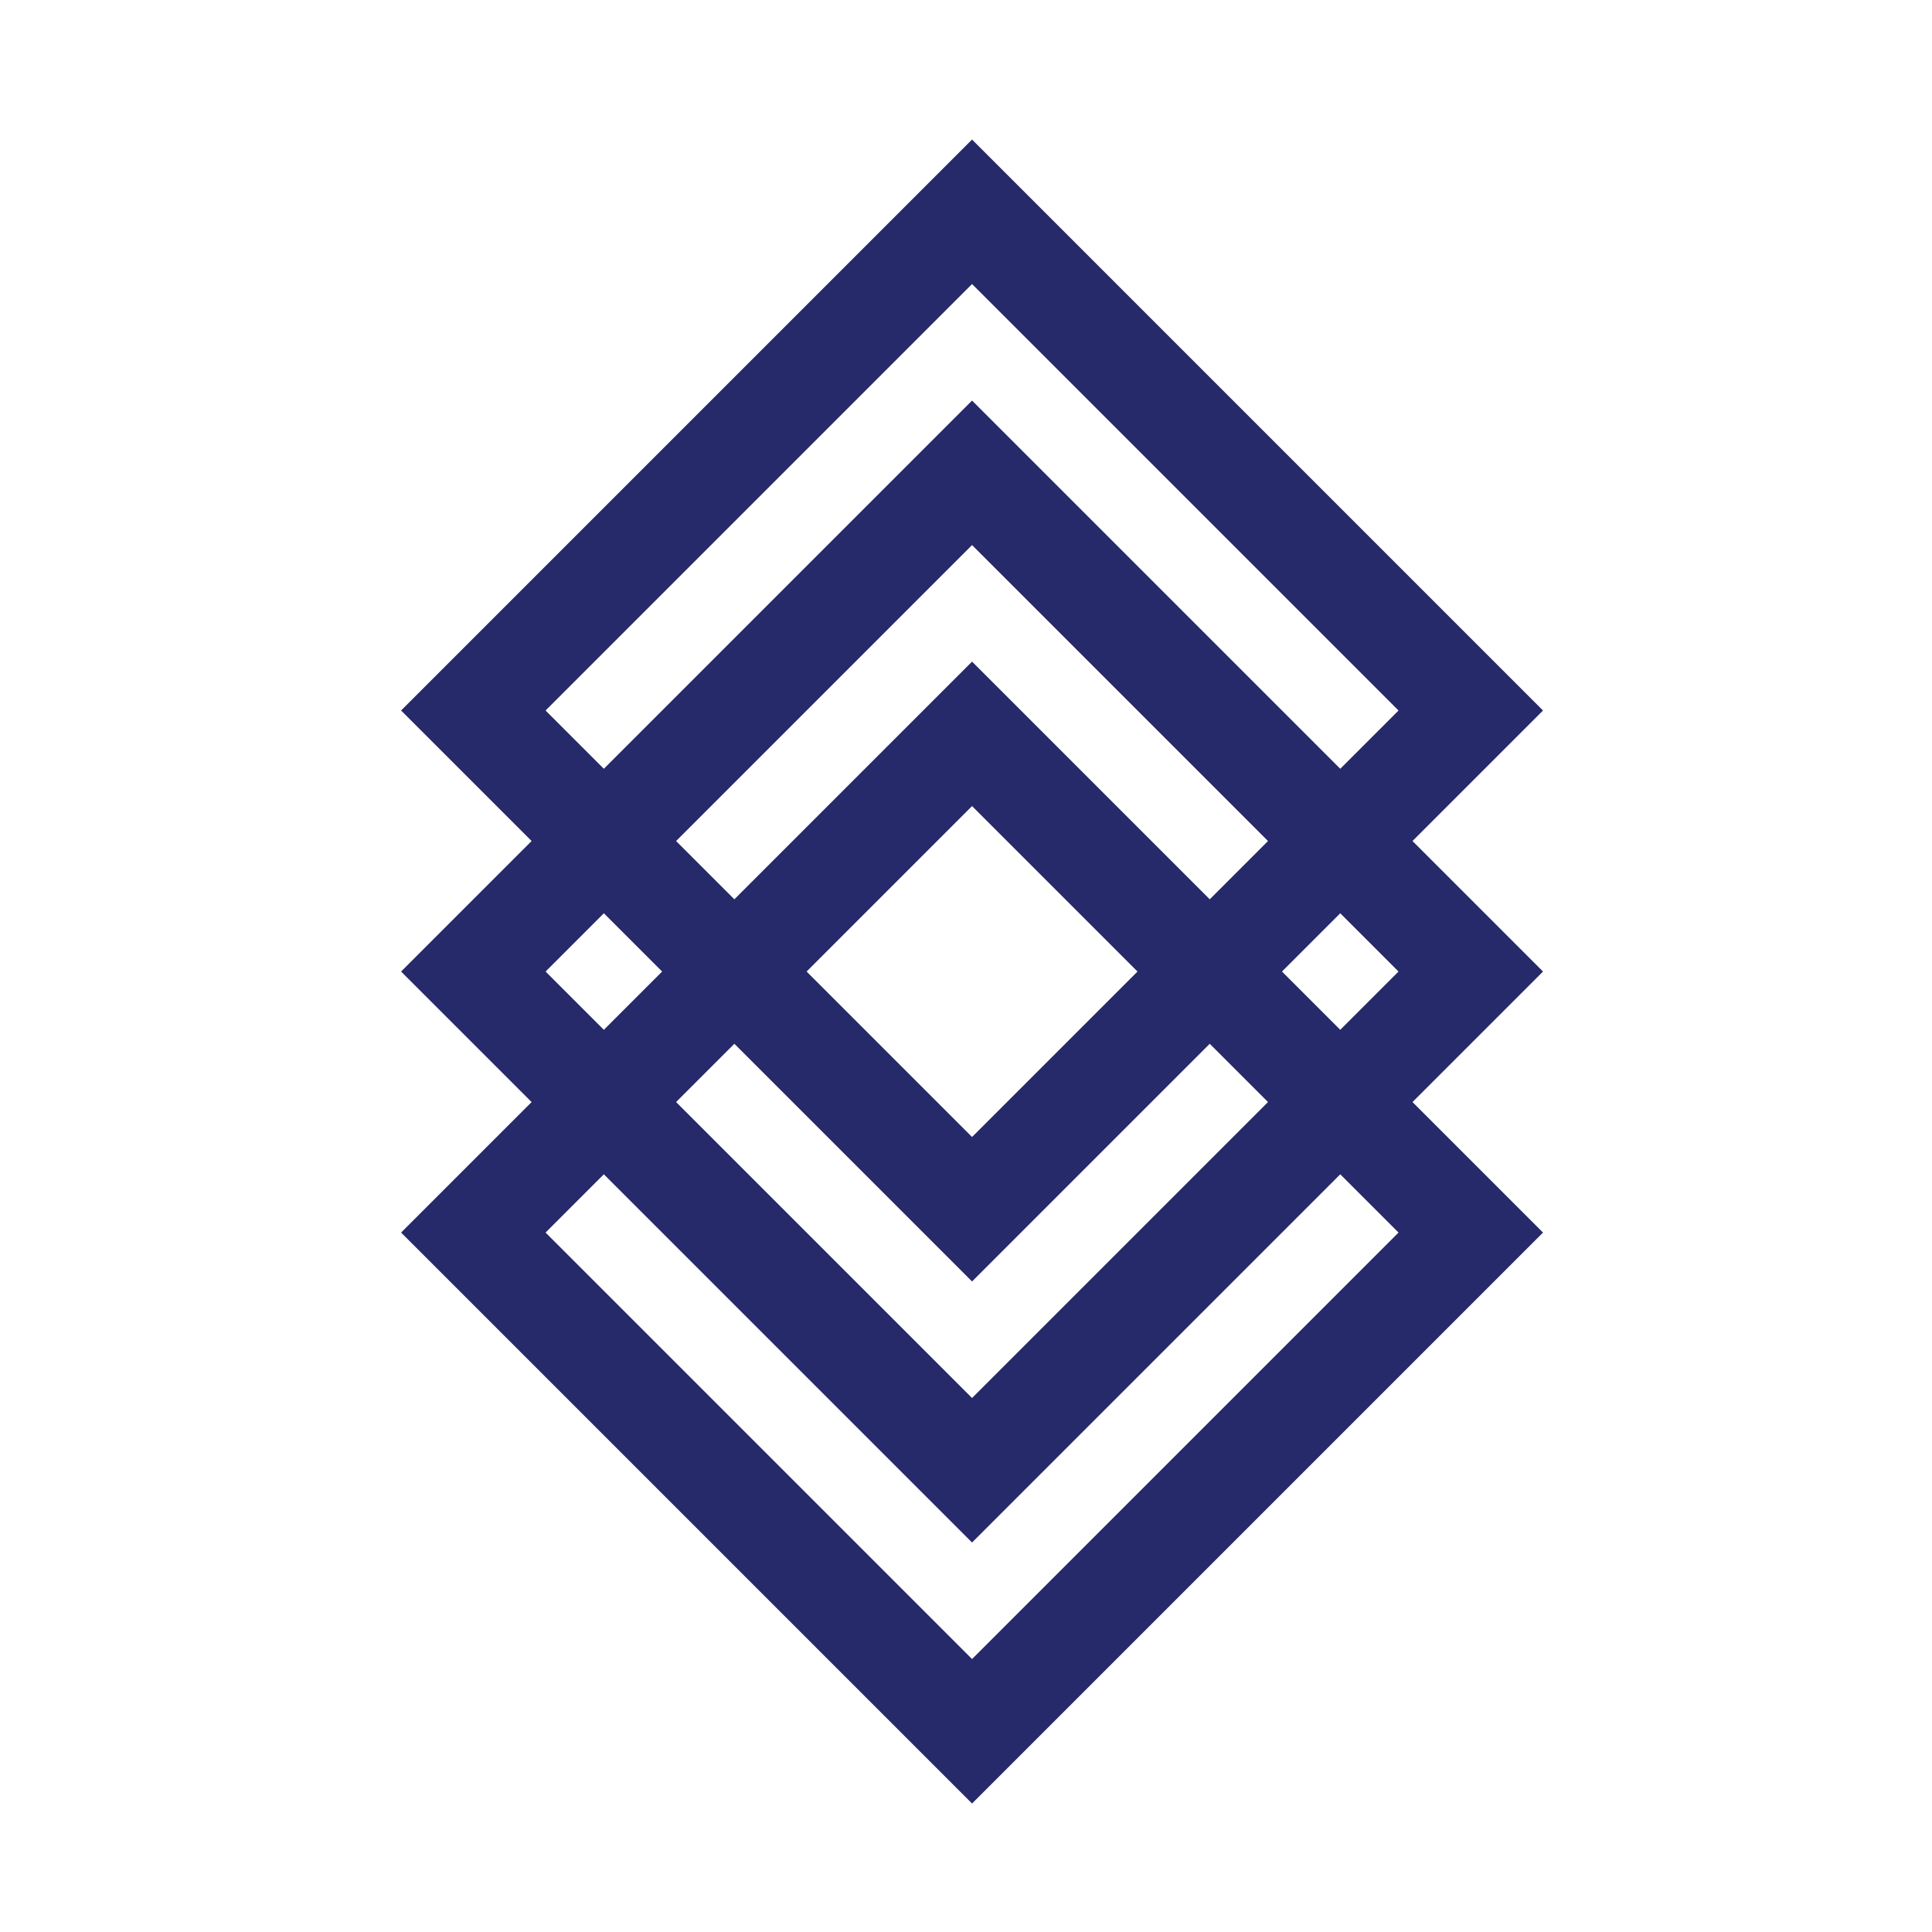 <?xml version="1.0" encoding="UTF-8"?>
<svg id="Layer_2" xmlns="http://www.w3.org/2000/svg" version="1.1" viewBox="0 0 113.39 113.39">
  <!-- Generator: Adobe Illustrator 29.8.1, SVG Export Plug-In . SVG Version: 2.1.1 Build 2)  -->
  <defs>
    <style>
      .st0 {
        fill: #26296a;
      }
    </style>
  </defs>
  <path class="st0" d="M57.05,47.31l25.03,25.03-25.03,25.03-25.03-25.03,25.03-25.03M57.05,38.83l-33.51,33.51,33.51,33.51,33.51-33.51-33.51-33.51h0Z"/>
  <path class="st0" d="M57.05,31.99l25.03,25.03-25.03,25.03-25.03-25.03,25.03-25.03M57.05,23.51L23.54,57.02l33.51,33.51,33.51-33.51L57.05,23.51h0Z"/>
  <path class="st0" d="M57.05,16.67l25.03,25.03-25.03,25.03-25.03-25.03,25.03-25.03M57.05,8.19L23.54,41.7l33.51,33.51,33.51-33.51L57.05,8.19h0Z"/>
</svg>